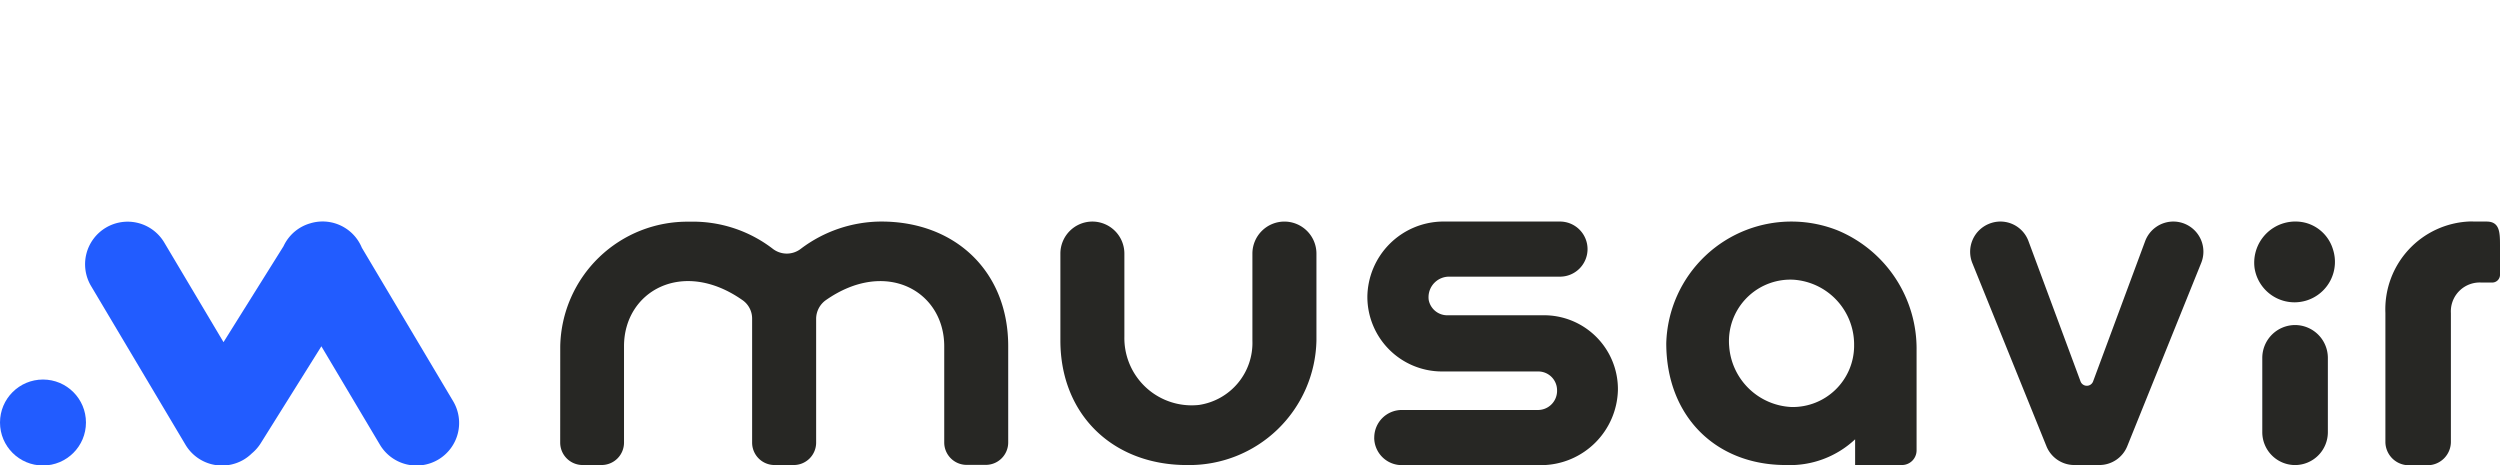 <svg xmlns="http://www.w3.org/2000/svg" width="161.118" height="30" viewBox="0 0 161.118 30">
  <g id="Group_3864" data-name="Group 3864" transform="translate(17441.943 -5186.585)">
    <g id="Group_3862" data-name="Group 3862" transform="translate(-17441.943 5200.86)">
      <g id="Group_2894" data-name="Group 2894" transform="translate(36.106 0)">
        <path id="Path_10782" data-name="Path 10782" d="M-2881.044,730.152a8.193,8.193,0,0,1,8.323-8.024,8.444,8.444,0,0,1,5.346,1.724,1.477,1.477,0,0,0,1.84.019,8.642,8.642,0,0,1,5.183-1.753c4.787,0,8.178,3.237,8.178,8.024v6.213a1.445,1.445,0,0,1-1.445,1.445h-1.233a1.445,1.445,0,0,1-1.445-1.445v-6.2c0-3.545-3.747-5.674-7.609-2.986a1.485,1.485,0,0,0-.646,1.2v8A1.445,1.445,0,0,1-2866,737.81h-1.233a1.445,1.445,0,0,1-1.445-1.445v-8a1.444,1.444,0,0,0-.646-1.2c-3.853-2.687-7.61-.549-7.61,2.986v6.213a1.445,1.445,0,0,1-1.445,1.445h-1.223a1.445,1.445,0,0,1-1.445-1.445Z" transform="translate(2881.044 -722.115)" fill="#272724"></path>
        <path id="Path_10783" data-name="Path 10783" d="M-2752.24,729.782v-5.6a2.065,2.065,0,0,1,2.061-2.062h0a2.065,2.065,0,0,1,2.063,2.062v5.36a4.334,4.334,0,0,0,4.247,4.421,4.337,4.337,0,0,0,.563-.025,4.039,4.039,0,0,0,3.441-4.142v-5.613a2.065,2.065,0,0,1,2.064-2.062h0a2.066,2.066,0,0,1,2.063,2.062v5.6a8.2,8.2,0,0,1-8.328,8.029C-2748.847,737.82-2752.24,734.572-2752.24,729.782Z" transform="translate(2784.473 -722.116)" fill="#272724"></path>
        <path id="Path_10784" data-name="Path 10784" d="M-2672.743,736.03a1.777,1.777,0,0,1,1.775-1.777h8.722a1.234,1.234,0,0,0,1.284-1.182q0-.051,0-.1a1.211,1.211,0,0,0-1.218-1.2l-.065,0h-6.113a4.811,4.811,0,0,1-4.829-4.792v-.041a4.913,4.913,0,0,1,4.829-4.829h7.584a1.777,1.777,0,0,1,1.777,1.775v0h0a1.777,1.777,0,0,1-1.776,1.777h-7.112a1.324,1.324,0,0,0-1.36,1.288,1.377,1.377,0,0,0,.011.213,1.217,1.217,0,0,0,1.252.987h6.113a4.762,4.762,0,0,1,4.829,4.693c0,.045,0,.091,0,.136a4.968,4.968,0,0,1-4.829,4.829h-9.1a1.776,1.776,0,0,1-1.777-1.775v0Z" transform="translate(2725.204 -722.106)" fill="#272724"></path>
        <path id="Path_10785" data-name="Path 10785" d="M-2584.04,737.813v-1.658a6.141,6.141,0,0,1-4.465,1.658c-4.54,0-7.706-3.164-7.706-7.846a8.069,8.069,0,0,1,8.291-7.842,8.066,8.066,0,0,1,2.741.561,8.26,8.26,0,0,1,5.1,7.752v6.433a.945.945,0,0,1-.942.942Zm-.065-7.828a4.186,4.186,0,0,0-3.909-4.116,3.962,3.962,0,0,0-4.152,3.763,3.955,3.955,0,0,0,.01.533,4.219,4.219,0,0,0,4.021,3.909,3.956,3.956,0,0,0,4.03-3.881c0-.069,0-.138,0-.207Z" transform="translate(2667.491 -722.118)" fill="#272724"></path>
        <path id="Path_10786" data-name="Path 10786" d="M-2515.994,722.119h0a1.927,1.927,0,0,1,1.816,1.263l3.355,9.04a.432.432,0,0,0,.555.254.432.432,0,0,0,.254-.254l3.355-9.04a1.942,1.942,0,0,1,1.817-1.263h0a1.94,1.94,0,0,1,1.937,1.943,1.945,1.945,0,0,1-.14.721l-4.767,11.814a1.943,1.943,0,0,1-1.8,1.214h-1.609a1.942,1.942,0,0,1-1.8-1.214l-4.775-11.8a1.945,1.945,0,0,1,1.074-2.532A1.952,1.952,0,0,1-2515.994,722.119Z" transform="translate(2608.802 -722.116)" fill="#272724"></path>
        <path id="Path_10787" data-name="Path 10787" d="M-2404.537,722.12c.834,0,.864.676.864,1.511v1.919a.5.5,0,0,1-.5.5h-.7a1.86,1.86,0,0,0-1.965,1.749,1.778,1.778,0,0,0,0,.216v8.3a1.51,1.51,0,0,1-1.51,1.51h-1.2a1.511,1.511,0,0,1-1.511-1.51h0v-8.314a5.663,5.663,0,0,1,5.431-5.886" transform="translate(2528.685 -722.116)" fill="#272724"></path>
        <g id="Group_2893" data-name="Group 2893" transform="translate(109.172 0.002)">
          <path id="Path_10788" data-name="Path 10788" d="M-2444.768,725.154a2.652,2.652,0,0,1,2.237-3.01,2.65,2.65,0,0,1,1.059.058,2.52,2.52,0,0,1,1.748,1.7,2.606,2.606,0,0,1-1.66,3.29,2.606,2.606,0,0,1-3.29-1.661,2.6,2.6,0,0,1-.093-.377Z" transform="translate(2444.796 -722.116)" fill="#272724"></path>
          <path id="Path_10789" data-name="Path 10789" d="M-2440.6,748.773h0a2.12,2.12,0,0,1,2.113,2.112v4.8a2.119,2.119,0,0,1-2.113,2.112h0a2.119,2.119,0,0,1-2.113-2.112V750.9A2.119,2.119,0,0,1-2440.6,748.773Z" transform="translate(2443.233 -742.102)" fill="#272724"></path>
        </g>
      </g>
      <g id="Group_3875" data-name="Group 3875" transform="translate(0)">
        <g id="Group_1" data-name="Group 1">
          <g id="Group_4" data-name="Group 4">
            <g id="Group_3" data-name="Group 3">
              <g id="Group_2" data-name="Group 2">
                <circle id="Ellipse_1" data-name="Ellipse 1" cx="2.77" cy="2.77" r="2.77" transform="translate(0 10.185)" fill="#225cff"></circle>
                <g id="Group_1-2" data-name="Group 1" transform="translate(5.482)">
                  <path id="Path_1" data-name="Path 1" d="M-2979.913,733.743l-5.883-9.889a2.727,2.727,0,0,0-1.077-1.273h0a2.733,2.733,0,0,0-2.107-.337c-.049.011-.1.027-.145.041-.027.008-.054.015-.082.024a2.754,2.754,0,0,0-.554.25,2.732,2.732,0,0,0-1.082,1.2l-3.867,6.181-3.82-6.422a2.744,2.744,0,0,0-3.762-.955,2.744,2.744,0,0,0-.954,3.76l6.085,10.229a2.744,2.744,0,0,0,3.762.955,2.737,2.737,0,0,0,.51-.394,2.754,2.754,0,0,0,.576-.656l3.91-6.249,3.774,6.344a2.744,2.744,0,0,0,3.762.955A2.744,2.744,0,0,0-2979.913,733.743Z" transform="translate(3003.633 -722.165)" fill="#225cff"></path>
                </g>
              </g>
            </g>
          </g>
        </g>
      </g>
    </g>
  </g>
</svg>
